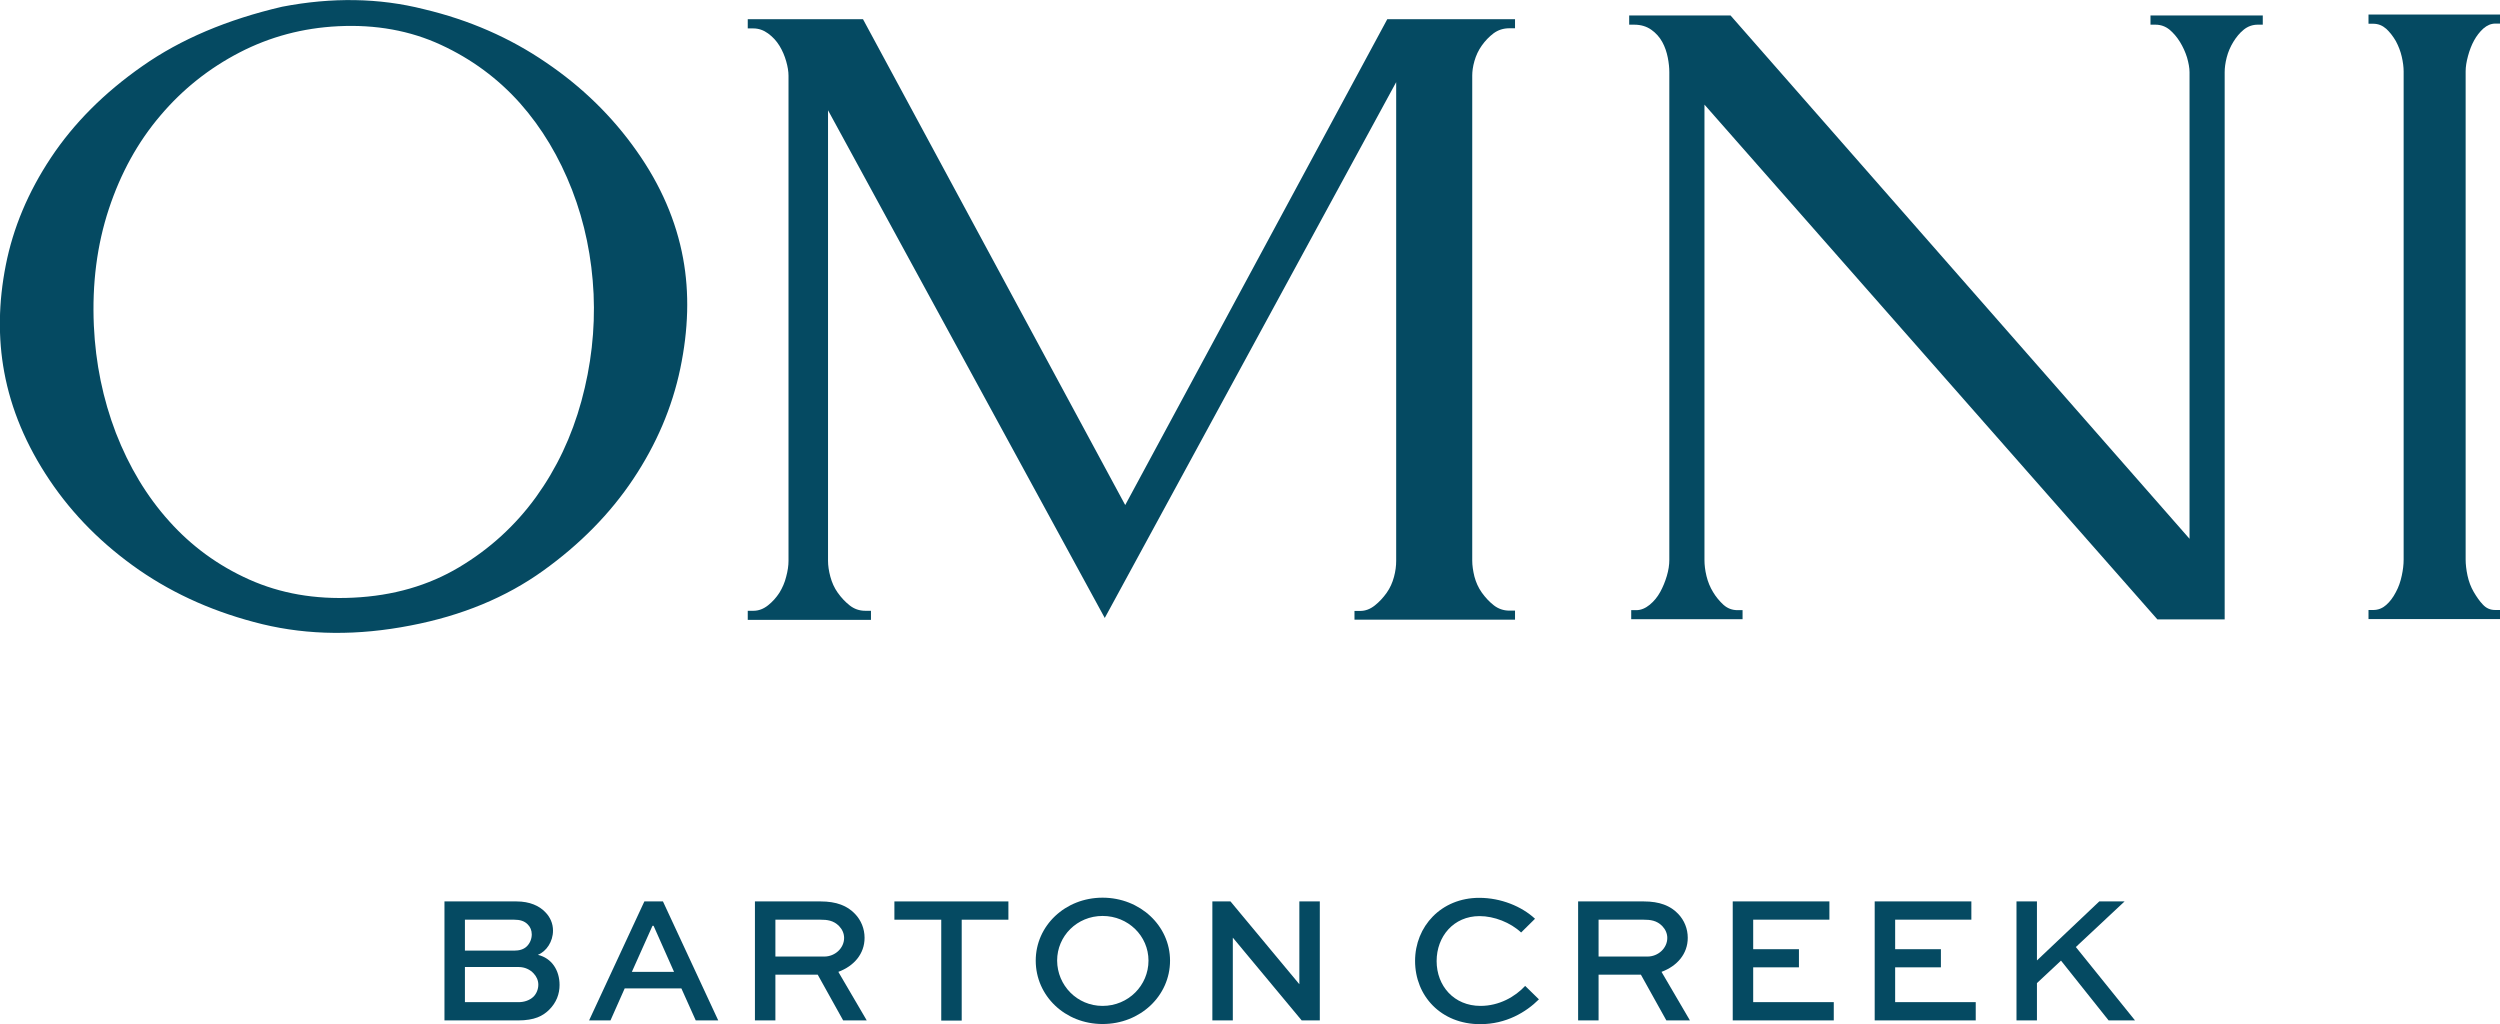 <?xml version="1.0" encoding="utf-8"?>
<!-- Generator: Adobe Illustrator 27.8.1, SVG Export Plug-In . SVG Version: 6.00 Build 0)  -->
<svg version="1.1" id="Layer_1" xmlns="http://www.w3.org/2000/svg" xmlns:xlink="http://www.w3.org/1999/xlink" x="0px" y="0px"
	 viewBox="0 0 160.08 65.57" style="enable-background:new 0 0 160.08 65.57;" xml:space="preserve">
<style type="text/css">
	.st0{fill:#054A62;}
</style>
<g>
	<g>
		<path class="st0" d="M18.07,0.43c-3.52,0.82-6.5,2.08-8.95,3.8C6.67,5.94,4.72,7.9,3.26,10.1c-1.46,2.2-2.42,4.49-2.89,6.88
			c-0.47,2.38-0.5,4.67-0.1,6.84c0.44,2.39,1.41,4.7,2.91,6.93c1.5,2.23,3.41,4.14,5.73,5.75c2.32,1.6,4.95,2.75,7.9,3.47
			c2.95,0.71,6.11,0.74,9.49,0.08c3.28-0.63,6.1-1.8,8.47-3.5c2.37-1.7,4.3-3.66,5.78-5.88c1.48-2.22,2.49-4.58,3.01-7.07
			s0.59-4.84,0.18-7.06c-0.44-2.39-1.43-4.69-2.98-6.88c-1.55-2.2-3.48-4.09-5.8-5.66c-2.31-1.58-4.91-2.72-7.81-3.41
			C24.27-0.14,21.24-0.18,18.07,0.43 M22.61,38.27c-2.45,0.12-4.66-0.27-6.65-1.16c-1.99-0.89-3.7-2.14-5.13-3.74
			c-1.44-1.6-2.57-3.49-3.41-5.65c-0.83-2.17-1.3-4.46-1.41-6.86c-0.12-2.69,0.2-5.18,0.96-7.48c0.76-2.3,1.86-4.29,3.3-5.98
			c1.43-1.69,3.12-3.03,5.07-4.04c1.95-1.01,4.06-1.57,6.31-1.68c2.41-0.12,4.61,0.28,6.58,1.19c1.97,0.91,3.66,2.16,5.07,3.74
			c1.4,1.58,2.51,3.44,3.33,5.55c0.82,2.12,1.27,4.34,1.38,6.67c0.1,2.29-0.16,4.58-0.78,6.85c-0.62,2.27-1.59,4.32-2.91,6.15
			c-1.32,1.82-2.96,3.32-4.92,4.49S25.18,38.15,22.61,38.27"/>
		<path class="st0" d="M86.73,39.12h0.36c0.34,0,0.65-0.12,0.94-0.35c0.29-0.23,0.54-0.5,0.76-0.81c0.22-0.31,0.37-0.65,0.47-1.02
			c0.1-0.37,0.14-0.71,0.14-1.02V5.26L70.74,39.57L53.02,7.06v28.85c0,0.31,0.05,0.65,0.15,1.02c0.1,0.37,0.25,0.71,0.47,1.02
			c0.22,0.31,0.47,0.58,0.76,0.81c0.29,0.23,0.62,0.35,1.01,0.35h0.36v0.58h-7.89v-0.58h0.36c0.34,0,0.65-0.12,0.94-0.35
			c0.29-0.23,0.53-0.5,0.73-0.81c0.19-0.31,0.34-0.65,0.43-1.02c0.1-0.37,0.15-0.71,0.15-1.02V4.85c0-0.27-0.05-0.58-0.15-0.93
			c-0.1-0.35-0.24-0.68-0.43-0.99c-0.19-0.31-0.43-0.57-0.73-0.79c-0.29-0.21-0.6-0.32-0.94-0.32h-0.36V1.23h7.38l16.79,31.11
			L88.83,1.23h8.18v0.58h-0.36c-0.39,0-0.72,0.11-1.01,0.32c-0.29,0.22-0.54,0.48-0.76,0.79c-0.22,0.31-0.37,0.64-0.47,0.99
			c-0.1,0.35-0.14,0.66-0.14,0.93v31.06c0,0.31,0.05,0.65,0.14,1.02c0.1,0.37,0.25,0.71,0.47,1.02c0.22,0.31,0.47,0.58,0.76,0.81
			c0.29,0.23,0.63,0.35,1.01,0.35h0.36v0.58H86.73V39.12z"/>
		<path class="st0" d="M111.26,39.07h0.32v0.58h-7.13v-0.58h0.32c0.3,0,0.59-0.12,0.87-0.35c0.28-0.23,0.5-0.51,0.67-0.82
			c0.17-0.31,0.31-0.65,0.42-1.02c0.11-0.37,0.16-0.71,0.16-1.03V4.62c0-0.27-0.03-0.59-0.1-0.94c-0.07-0.35-0.18-0.68-0.35-0.99
			c-0.17-0.31-0.41-0.58-0.71-0.79c-0.3-0.21-0.66-0.32-1.09-0.32h-0.32V0.99h6.49L140.2,34.5V4.62c0-0.27-0.06-0.59-0.16-0.94
			c-0.11-0.35-0.26-0.68-0.45-0.99c-0.19-0.31-0.42-0.58-0.67-0.79c-0.26-0.21-0.56-0.32-0.9-0.32h-0.32V0.99h7.19v0.59h-0.32
			c-0.34,0-0.64,0.11-0.9,0.32c-0.26,0.21-0.48,0.48-0.67,0.79c-0.19,0.31-0.33,0.64-0.42,0.99c-0.09,0.35-0.13,0.67-0.13,0.94
			v35.04h-4.31l-29-32.96v29.16c0,0.32,0.04,0.66,0.13,1.03c0.09,0.37,0.23,0.71,0.42,1.02c0.19,0.32,0.42,0.59,0.67,0.82
			C110.62,38.96,110.92,39.07,111.26,39.07"/>
		<path class="st0" d="M151.66,0.93h8.42v0.58h-0.3c-0.27,0-0.53,0.11-0.77,0.32c-0.24,0.22-0.43,0.47-0.59,0.76
			c-0.16,0.29-0.29,0.63-0.39,1c-0.1,0.37-0.15,0.69-0.15,0.97v31.27c0,0.31,0.04,0.66,0.12,1.03c0.08,0.37,0.21,0.72,0.39,1.03
			c0.18,0.31,0.37,0.59,0.59,0.82c0.22,0.24,0.48,0.35,0.8,0.35h0.3v0.58h-8.42v-0.58h0.3c0.32,0,0.59-0.11,0.83-0.32
			c0.24-0.21,0.45-0.49,0.62-0.82c0.18-0.33,0.3-0.68,0.38-1.06c0.08-0.37,0.12-0.71,0.12-1.03V4.57c0-0.27-0.04-0.59-0.12-0.94
			c-0.08-0.35-0.21-0.68-0.38-1c-0.18-0.31-0.39-0.58-0.62-0.79c-0.24-0.21-0.51-0.32-0.83-0.32h-0.3V0.93z"/>
	</g>
	<g>
		<path class="st0" d="M28.46,65.34v-7.62h4.61c0.86,0,1.46,0.29,1.83,0.67c0.33,0.33,0.51,0.74,0.51,1.2c0,0.7-0.42,1.33-0.97,1.55
			c0.89,0.21,1.39,0.99,1.39,1.93c0,0.56-0.19,1.13-0.7,1.62c-0.37,0.35-0.88,0.65-1.97,0.65H28.46z M29.77,58.89v1.98h3.16
			c0.31,0,0.6-0.07,0.81-0.28c0.2-0.2,0.31-0.48,0.31-0.76c0-0.26-0.1-0.49-0.27-0.65c-0.21-0.21-0.49-0.29-0.85-0.29H29.77z
			 M29.77,61.92v2.25h3.44c0.36,0,0.71-0.12,0.95-0.35c0.2-0.2,0.31-0.49,0.31-0.77s-0.12-0.53-0.3-0.72
			c-0.23-0.25-0.57-0.41-0.96-0.41H29.77z"/>
		<path class="st0" d="M41.26,57.72h1.19l3.54,7.62h-1.44l-0.92-2.05H40l-0.91,2.05h-1.37L41.26,57.72z M40.46,62.23h2.7l-1.31-2.95
			h-0.07L40.46,62.23z"/>
		<path class="st0" d="M48.34,65.34v-7.62h4.2c1.02,0,1.72,0.28,2.21,0.8c0.39,0.41,0.61,0.95,0.61,1.53c0,1.03-0.68,1.81-1.68,2.18
			l1.82,3.11h-1.51l-1.63-2.93h-2.71v2.93H48.34z M49.65,58.89v2.36h3.13c0.69,0,1.27-0.54,1.27-1.19c0-0.29-0.12-0.55-0.32-0.76
			c-0.36-0.37-0.78-0.41-1.19-0.41H49.65z"/>
		<path class="st0" d="M57.27,57.72h7.3v1.17h-2.99v6.46h-1.31v-6.46h-3V57.72z"/>
		<path class="st0" d="M70.6,57.48c2.4,0,4.32,1.8,4.32,4.03c0,2.26-1.91,4.06-4.32,4.06c-2.4,0-4.28-1.8-4.28-4.06
			C66.32,59.28,68.2,57.48,70.6,57.48z M70.6,64.41c1.65,0,2.94-1.31,2.94-2.9c0-1.58-1.3-2.86-2.94-2.86
			c-1.63,0-2.91,1.28-2.91,2.86C67.7,63.1,68.97,64.41,70.6,64.41z"/>
		<path class="st0" d="M84.51,57.72v7.62h-1.16l-4.4-5.29h-0.01v5.29h-1.31v-7.62h1.16l4.4,5.29h0.01v-5.29H84.51z"/>
		<path class="st0" d="M98.54,63.99c-0.82,0.82-2.1,1.59-3.76,1.59c-2.51,0-4.17-1.81-4.17-4.05c0-2.21,1.67-4.04,4.11-4.04
			c1.39,0,2.72,0.55,3.57,1.34l-0.89,0.88c-0.68-0.64-1.73-1.05-2.66-1.05c-1.67,0-2.75,1.31-2.75,2.88c0,1.59,1.11,2.87,2.81,2.87
			c1.19,0,2.21-0.58,2.86-1.28L98.54,63.99z"/>
		<path class="st0" d="M101.05,65.34v-7.62h4.2c1.02,0,1.72,0.28,2.21,0.8c0.39,0.41,0.61,0.95,0.61,1.53
			c0,1.03-0.68,1.81-1.68,2.18l1.82,3.11h-1.51l-1.63-2.93h-2.71v2.93H101.05z M102.36,58.89v2.36h3.13c0.69,0,1.27-0.54,1.27-1.19
			c0-0.29-0.12-0.55-0.32-0.76c-0.36-0.37-0.78-0.41-1.19-0.41H102.36z"/>
		<path class="st0" d="M115.19,61.94h-2.93v2.23h5.16v1.17h-6.47v-7.62h6.19v1.17h-4.88v1.89h2.93V61.94z"/>
		<path class="st0" d="M124.28,61.94h-2.93v2.23h5.16v1.17h-6.47v-7.62h6.19v1.17h-4.88v1.89h2.93V61.94z"/>
		<path class="st0" d="M130.44,61.49l3.98-3.77h1.62l-3.12,2.92l3.79,4.7h-1.69l-3.05-3.83l-1.54,1.44v2.39h-1.31v-7.62h1.31V61.49z
			"/>
	</g>
</g>
</svg>
